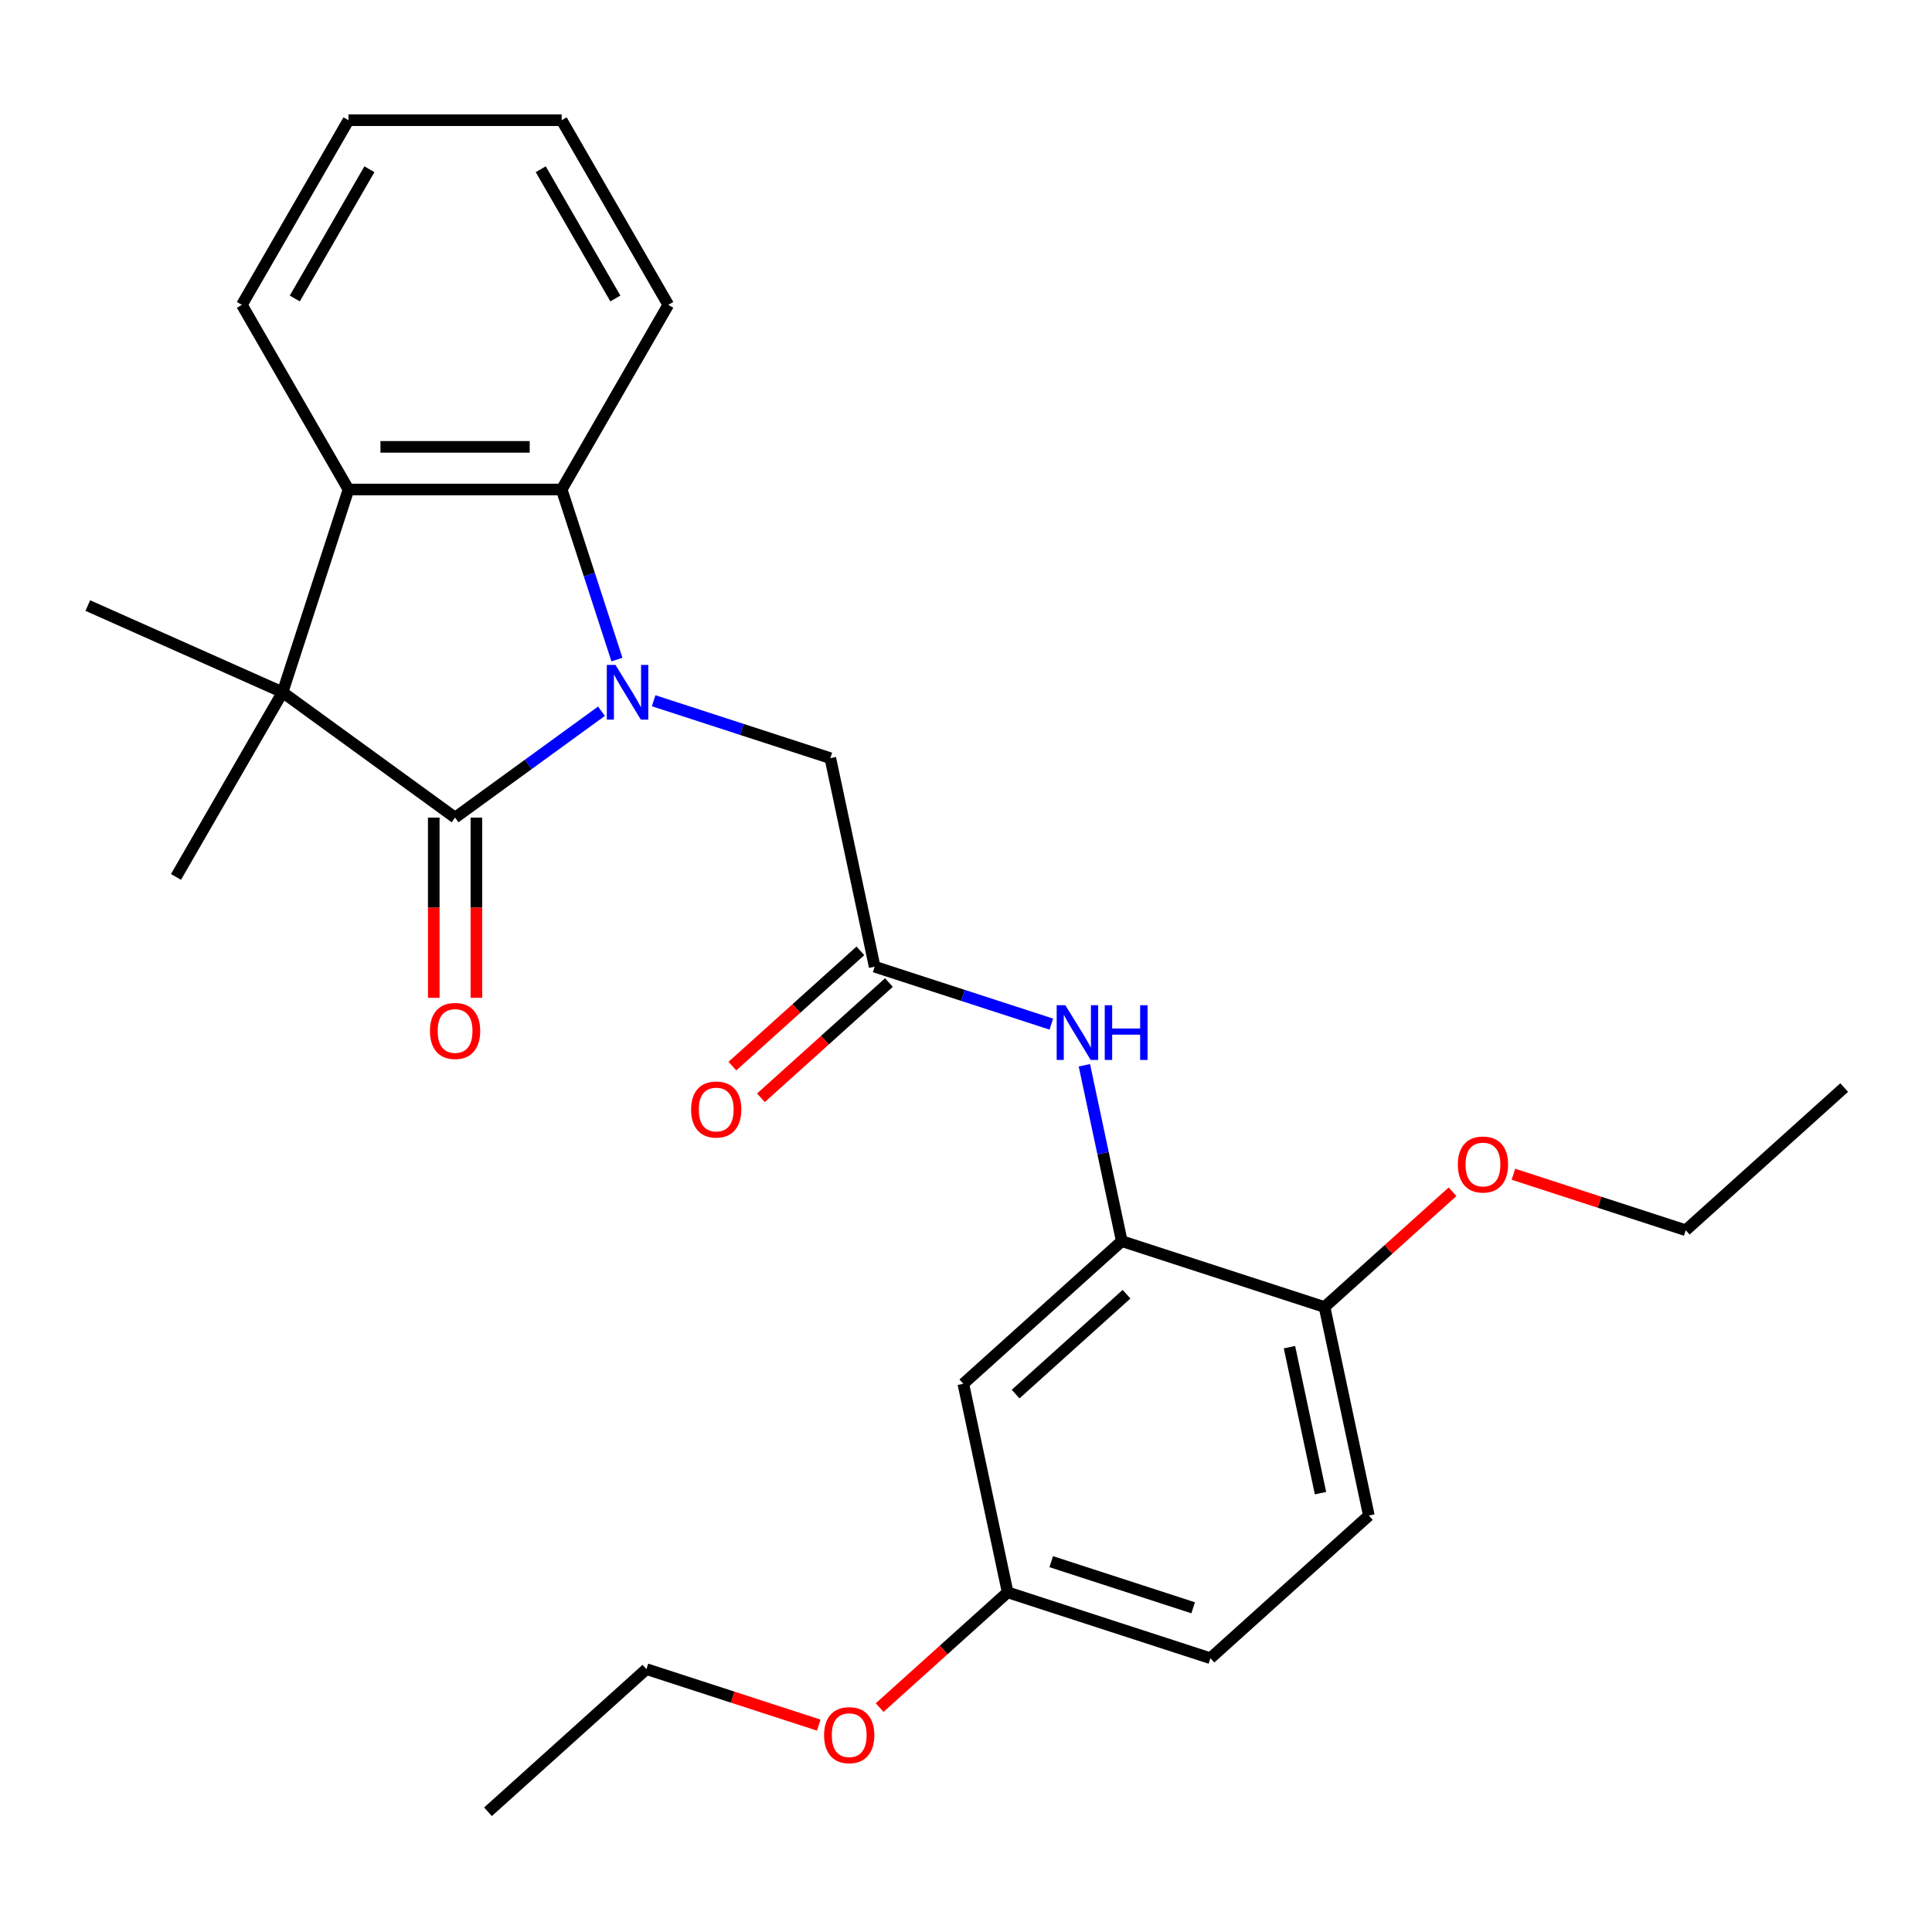 <?xml version='1.0' encoding='iso-8859-1'?>
<svg version='1.1' baseProfile='full'
              xmlns='http://www.w3.org/2000/svg'
                      xmlns:rdkit='http://www.rdkit.org/xml'
                      xmlns:xlink='http://www.w3.org/1999/xlink'
                  xml:space='preserve'
width='1000px' height='1000px' viewBox='0 0 1000 1000'>
<!-- END OF HEADER -->
<rect style='opacity:1.0;fill:#FFFFFF;stroke:none' width='1000' height='1000' x='0' y='0'> </rect>
<path class='bond-0' d='M 311.327,368.127 L 273.437,395.655' style='fill:none;fill-rule:evenodd;stroke:#0000FF;stroke-width:6px;stroke-linecap:butt;stroke-linejoin:miter;stroke-opacity:1' />
<path class='bond-0' d='M 273.437,395.655 L 235.547,423.184' style='fill:none;fill-rule:evenodd;stroke:#000000;stroke-width:6px;stroke-linecap:butt;stroke-linejoin:miter;stroke-opacity:1' />
<path class='bond-2' d='M 319.328,341.4 L 305.026,297.383' style='fill:none;fill-rule:evenodd;stroke:#0000FF;stroke-width:6px;stroke-linecap:butt;stroke-linejoin:miter;stroke-opacity:1' />
<path class='bond-2' d='M 305.026,297.383 L 290.724,253.366' style='fill:none;fill-rule:evenodd;stroke:#000000;stroke-width:6px;stroke-linecap:butt;stroke-linejoin:miter;stroke-opacity:1' />
<path class='bond-6' d='M 338.324,362.705 L 384.052,377.563' style='fill:none;fill-rule:evenodd;stroke:#0000FF;stroke-width:6px;stroke-linecap:butt;stroke-linejoin:miter;stroke-opacity:1' />
<path class='bond-6' d='M 384.052,377.563 L 429.779,392.42' style='fill:none;fill-rule:evenodd;stroke:#000000;stroke-width:6px;stroke-linecap:butt;stroke-linejoin:miter;stroke-opacity:1' />
<path class='bond-1' d='M 235.547,423.184 L 146.268,358.319' style='fill:none;fill-rule:evenodd;stroke:#000000;stroke-width:6px;stroke-linecap:butt;stroke-linejoin:miter;stroke-opacity:1' />
<path class='bond-9' d='M 224.512,423.184 L 224.512,469.822' style='fill:none;fill-rule:evenodd;stroke:#000000;stroke-width:6px;stroke-linecap:butt;stroke-linejoin:miter;stroke-opacity:1' />
<path class='bond-9' d='M 224.512,469.822 L 224.512,516.459' style='fill:none;fill-rule:evenodd;stroke:#FF0000;stroke-width:6px;stroke-linecap:butt;stroke-linejoin:miter;stroke-opacity:1' />
<path class='bond-9' d='M 246.582,423.184 L 246.582,469.822' style='fill:none;fill-rule:evenodd;stroke:#000000;stroke-width:6px;stroke-linecap:butt;stroke-linejoin:miter;stroke-opacity:1' />
<path class='bond-9' d='M 246.582,469.822 L 246.582,516.459' style='fill:none;fill-rule:evenodd;stroke:#FF0000;stroke-width:6px;stroke-linecap:butt;stroke-linejoin:miter;stroke-opacity:1' />
<path class='bond-14' d='M 146.268,358.319 L 91.091,453.889' style='fill:none;fill-rule:evenodd;stroke:#000000;stroke-width:6px;stroke-linecap:butt;stroke-linejoin:miter;stroke-opacity:1' />
<path class='bond-15' d='M 146.268,358.319 L 45.455,313.434' style='fill:none;fill-rule:evenodd;stroke:#000000;stroke-width:6px;stroke-linecap:butt;stroke-linejoin:miter;stroke-opacity:1' />
<path class='bond-27' d='M 146.268,358.319 L 180.37,253.366' style='fill:none;fill-rule:evenodd;stroke:#000000;stroke-width:6px;stroke-linecap:butt;stroke-linejoin:miter;stroke-opacity:1' />
<path class='bond-3' d='M 290.724,253.366 L 180.37,253.366' style='fill:none;fill-rule:evenodd;stroke:#000000;stroke-width:6px;stroke-linecap:butt;stroke-linejoin:miter;stroke-opacity:1' />
<path class='bond-3' d='M 274.171,231.295 L 196.923,231.295' style='fill:none;fill-rule:evenodd;stroke:#000000;stroke-width:6px;stroke-linecap:butt;stroke-linejoin:miter;stroke-opacity:1' />
<path class='bond-17' d='M 290.724,253.366 L 345.901,157.796' style='fill:none;fill-rule:evenodd;stroke:#000000;stroke-width:6px;stroke-linecap:butt;stroke-linejoin:miter;stroke-opacity:1' />
<path class='bond-18' d='M 180.37,253.366 L 125.193,157.796' style='fill:none;fill-rule:evenodd;stroke:#000000;stroke-width:6px;stroke-linecap:butt;stroke-linejoin:miter;stroke-opacity:1' />
<path class='bond-4' d='M 580.62,642.408 L 570.946,596.896' style='fill:none;fill-rule:evenodd;stroke:#000000;stroke-width:6px;stroke-linecap:butt;stroke-linejoin:miter;stroke-opacity:1' />
<path class='bond-4' d='M 570.946,596.896 L 561.272,551.384' style='fill:none;fill-rule:evenodd;stroke:#0000FF;stroke-width:6px;stroke-linecap:butt;stroke-linejoin:miter;stroke-opacity:1' />
<path class='bond-8' d='M 580.62,642.408 L 498.611,716.249' style='fill:none;fill-rule:evenodd;stroke:#000000;stroke-width:6px;stroke-linecap:butt;stroke-linejoin:miter;stroke-opacity:1' />
<path class='bond-8' d='M 583.087,669.886 L 525.681,721.575' style='fill:none;fill-rule:evenodd;stroke:#000000;stroke-width:6px;stroke-linecap:butt;stroke-linejoin:miter;stroke-opacity:1' />
<path class='bond-10' d='M 580.62,642.408 L 685.573,676.509' style='fill:none;fill-rule:evenodd;stroke:#000000;stroke-width:6px;stroke-linecap:butt;stroke-linejoin:miter;stroke-opacity:1' />
<path class='bond-5' d='M 452.723,500.363 L 429.779,392.42' style='fill:none;fill-rule:evenodd;stroke:#000000;stroke-width:6px;stroke-linecap:butt;stroke-linejoin:miter;stroke-opacity:1' />
<path class='bond-7' d='M 452.723,500.363 L 498.45,515.221' style='fill:none;fill-rule:evenodd;stroke:#000000;stroke-width:6px;stroke-linecap:butt;stroke-linejoin:miter;stroke-opacity:1' />
<path class='bond-7' d='M 498.45,515.221 L 544.177,530.079' style='fill:none;fill-rule:evenodd;stroke:#0000FF;stroke-width:6px;stroke-linecap:butt;stroke-linejoin:miter;stroke-opacity:1' />
<path class='bond-11' d='M 445.339,492.162 L 412.213,521.988' style='fill:none;fill-rule:evenodd;stroke:#000000;stroke-width:6px;stroke-linecap:butt;stroke-linejoin:miter;stroke-opacity:1' />
<path class='bond-11' d='M 412.213,521.988 L 379.088,551.815' style='fill:none;fill-rule:evenodd;stroke:#FF0000;stroke-width:6px;stroke-linecap:butt;stroke-linejoin:miter;stroke-opacity:1' />
<path class='bond-11' d='M 460.107,508.564 L 426.982,538.39' style='fill:none;fill-rule:evenodd;stroke:#000000;stroke-width:6px;stroke-linecap:butt;stroke-linejoin:miter;stroke-opacity:1' />
<path class='bond-11' d='M 426.982,538.39 L 393.857,568.216' style='fill:none;fill-rule:evenodd;stroke:#FF0000;stroke-width:6px;stroke-linecap:butt;stroke-linejoin:miter;stroke-opacity:1' />
<path class='bond-13' d='M 498.611,716.249 L 521.555,824.192' style='fill:none;fill-rule:evenodd;stroke:#000000;stroke-width:6px;stroke-linecap:butt;stroke-linejoin:miter;stroke-opacity:1' />
<path class='bond-12' d='M 685.573,676.509 L 708.517,784.452' style='fill:none;fill-rule:evenodd;stroke:#000000;stroke-width:6px;stroke-linecap:butt;stroke-linejoin:miter;stroke-opacity:1' />
<path class='bond-12' d='M 667.426,697.289 L 683.487,772.849' style='fill:none;fill-rule:evenodd;stroke:#000000;stroke-width:6px;stroke-linecap:butt;stroke-linejoin:miter;stroke-opacity:1' />
<path class='bond-19' d='M 685.573,676.509 L 718.699,646.683' style='fill:none;fill-rule:evenodd;stroke:#000000;stroke-width:6px;stroke-linecap:butt;stroke-linejoin:miter;stroke-opacity:1' />
<path class='bond-19' d='M 718.699,646.683 L 751.824,616.857' style='fill:none;fill-rule:evenodd;stroke:#FF0000;stroke-width:6px;stroke-linecap:butt;stroke-linejoin:miter;stroke-opacity:1' />
<path class='bond-16' d='M 708.517,784.452 L 626.508,858.294' style='fill:none;fill-rule:evenodd;stroke:#000000;stroke-width:6px;stroke-linecap:butt;stroke-linejoin:miter;stroke-opacity:1' />
<path class='bond-20' d='M 521.555,824.192 L 488.43,854.018' style='fill:none;fill-rule:evenodd;stroke:#000000;stroke-width:6px;stroke-linecap:butt;stroke-linejoin:miter;stroke-opacity:1' />
<path class='bond-20' d='M 488.43,854.018 L 455.304,883.844' style='fill:none;fill-rule:evenodd;stroke:#FF0000;stroke-width:6px;stroke-linecap:butt;stroke-linejoin:miter;stroke-opacity:1' />
<path class='bond-29' d='M 521.555,824.192 L 626.508,858.294' style='fill:none;fill-rule:evenodd;stroke:#000000;stroke-width:6px;stroke-linecap:butt;stroke-linejoin:miter;stroke-opacity:1' />
<path class='bond-29' d='M 544.118,808.317 L 617.585,832.188' style='fill:none;fill-rule:evenodd;stroke:#000000;stroke-width:6px;stroke-linecap:butt;stroke-linejoin:miter;stroke-opacity:1' />
<path class='bond-24' d='M 345.901,157.796 L 290.724,62.226' style='fill:none;fill-rule:evenodd;stroke:#000000;stroke-width:6px;stroke-linecap:butt;stroke-linejoin:miter;stroke-opacity:1' />
<path class='bond-24' d='M 318.511,154.496 L 279.887,87.597' style='fill:none;fill-rule:evenodd;stroke:#000000;stroke-width:6px;stroke-linecap:butt;stroke-linejoin:miter;stroke-opacity:1' />
<path class='bond-28' d='M 125.193,157.796 L 180.37,62.226' style='fill:none;fill-rule:evenodd;stroke:#000000;stroke-width:6px;stroke-linecap:butt;stroke-linejoin:miter;stroke-opacity:1' />
<path class='bond-28' d='M 152.583,154.496 L 191.207,87.597' style='fill:none;fill-rule:evenodd;stroke:#000000;stroke-width:6px;stroke-linecap:butt;stroke-linejoin:miter;stroke-opacity:1' />
<path class='bond-21' d='M 783.342,607.788 L 827.939,622.278' style='fill:none;fill-rule:evenodd;stroke:#FF0000;stroke-width:6px;stroke-linecap:butt;stroke-linejoin:miter;stroke-opacity:1' />
<path class='bond-21' d='M 827.939,622.278 L 872.536,636.769' style='fill:none;fill-rule:evenodd;stroke:#000000;stroke-width:6px;stroke-linecap:butt;stroke-linejoin:miter;stroke-opacity:1' />
<path class='bond-22' d='M 423.787,892.913 L 379.189,878.423' style='fill:none;fill-rule:evenodd;stroke:#FF0000;stroke-width:6px;stroke-linecap:butt;stroke-linejoin:miter;stroke-opacity:1' />
<path class='bond-22' d='M 379.189,878.423 L 334.592,863.932' style='fill:none;fill-rule:evenodd;stroke:#000000;stroke-width:6px;stroke-linecap:butt;stroke-linejoin:miter;stroke-opacity:1' />
<path class='bond-25' d='M 872.536,636.769 L 954.545,562.927' style='fill:none;fill-rule:evenodd;stroke:#000000;stroke-width:6px;stroke-linecap:butt;stroke-linejoin:miter;stroke-opacity:1' />
<path class='bond-26' d='M 334.592,863.932 L 252.583,937.774' style='fill:none;fill-rule:evenodd;stroke:#000000;stroke-width:6px;stroke-linecap:butt;stroke-linejoin:miter;stroke-opacity:1' />
<path class='bond-23' d='M 180.37,62.226 L 290.724,62.226' style='fill:none;fill-rule:evenodd;stroke:#000000;stroke-width:6px;stroke-linecap:butt;stroke-linejoin:miter;stroke-opacity:1' />
<path  class='atom-0' d='M 318.566 344.159
L 327.846 359.159
Q 328.766 360.639, 330.246 363.319
Q 331.726 365.999, 331.806 366.159
L 331.806 344.159
L 335.566 344.159
L 335.566 372.479
L 331.686 372.479
L 321.726 356.079
Q 320.566 354.159, 319.326 351.959
Q 318.126 349.759, 317.766 349.079
L 317.766 372.479
L 314.086 372.479
L 314.086 344.159
L 318.566 344.159
' fill='#0000FF'/>
<path  class='atom-8' d='M 551.416 520.305
L 560.696 535.305
Q 561.616 536.785, 563.096 539.465
Q 564.576 542.145, 564.656 542.305
L 564.656 520.305
L 568.416 520.305
L 568.416 548.625
L 564.536 548.625
L 554.576 532.225
Q 553.416 530.305, 552.176 528.105
Q 550.976 525.905, 550.616 525.225
L 550.616 548.625
L 546.936 548.625
L 546.936 520.305
L 551.416 520.305
' fill='#0000FF'/>
<path  class='atom-8' d='M 571.816 520.305
L 575.656 520.305
L 575.656 532.345
L 590.136 532.345
L 590.136 520.305
L 593.976 520.305
L 593.976 548.625
L 590.136 548.625
L 590.136 535.545
L 575.656 535.545
L 575.656 548.625
L 571.816 548.625
L 571.816 520.305
' fill='#0000FF'/>
<path  class='atom-10' d='M 222.547 533.618
Q 222.547 526.818, 225.907 523.018
Q 229.267 519.218, 235.547 519.218
Q 241.827 519.218, 245.187 523.018
Q 248.547 526.818, 248.547 533.618
Q 248.547 540.498, 245.147 544.418
Q 241.747 548.298, 235.547 548.298
Q 229.307 548.298, 225.907 544.418
Q 222.547 540.538, 222.547 533.618
M 235.547 545.098
Q 239.867 545.098, 242.187 542.218
Q 244.547 539.298, 244.547 533.618
Q 244.547 528.058, 242.187 525.258
Q 239.867 522.418, 235.547 522.418
Q 231.227 522.418, 228.867 525.218
Q 226.547 528.018, 226.547 533.618
Q 226.547 539.338, 228.867 542.218
Q 231.227 545.098, 235.547 545.098
' fill='#FF0000'/>
<path  class='atom-12' d='M 357.714 574.285
Q 357.714 567.485, 361.074 563.685
Q 364.434 559.885, 370.714 559.885
Q 376.994 559.885, 380.354 563.685
Q 383.714 567.485, 383.714 574.285
Q 383.714 581.165, 380.314 585.085
Q 376.914 588.965, 370.714 588.965
Q 364.474 588.965, 361.074 585.085
Q 357.714 581.205, 357.714 574.285
M 370.714 585.765
Q 375.034 585.765, 377.354 582.885
Q 379.714 579.965, 379.714 574.285
Q 379.714 568.725, 377.354 565.925
Q 375.034 563.085, 370.714 563.085
Q 366.394 563.085, 364.034 565.885
Q 361.714 568.685, 361.714 574.285
Q 361.714 580.005, 364.034 582.885
Q 366.394 585.765, 370.714 585.765
' fill='#FF0000'/>
<path  class='atom-20' d='M 754.583 602.748
Q 754.583 595.948, 757.943 592.148
Q 761.303 588.348, 767.583 588.348
Q 773.863 588.348, 777.223 592.148
Q 780.583 595.948, 780.583 602.748
Q 780.583 609.628, 777.183 613.548
Q 773.783 617.428, 767.583 617.428
Q 761.343 617.428, 757.943 613.548
Q 754.583 609.668, 754.583 602.748
M 767.583 614.228
Q 771.903 614.228, 774.223 611.348
Q 776.583 608.428, 776.583 602.748
Q 776.583 597.188, 774.223 594.388
Q 771.903 591.548, 767.583 591.548
Q 763.263 591.548, 760.903 594.348
Q 758.583 597.148, 758.583 602.748
Q 758.583 608.468, 760.903 611.348
Q 763.263 614.228, 767.583 614.228
' fill='#FF0000'/>
<path  class='atom-21' d='M 426.545 898.114
Q 426.545 891.314, 429.905 887.514
Q 433.265 883.714, 439.545 883.714
Q 445.825 883.714, 449.185 887.514
Q 452.545 891.314, 452.545 898.114
Q 452.545 904.994, 449.145 908.914
Q 445.745 912.794, 439.545 912.794
Q 433.305 912.794, 429.905 908.914
Q 426.545 905.034, 426.545 898.114
M 439.545 909.594
Q 443.865 909.594, 446.185 906.714
Q 448.545 903.794, 448.545 898.114
Q 448.545 892.554, 446.185 889.754
Q 443.865 886.914, 439.545 886.914
Q 435.225 886.914, 432.865 889.714
Q 430.545 892.514, 430.545 898.114
Q 430.545 903.834, 432.865 906.714
Q 435.225 909.594, 439.545 909.594
' fill='#FF0000'/>
</svg>
